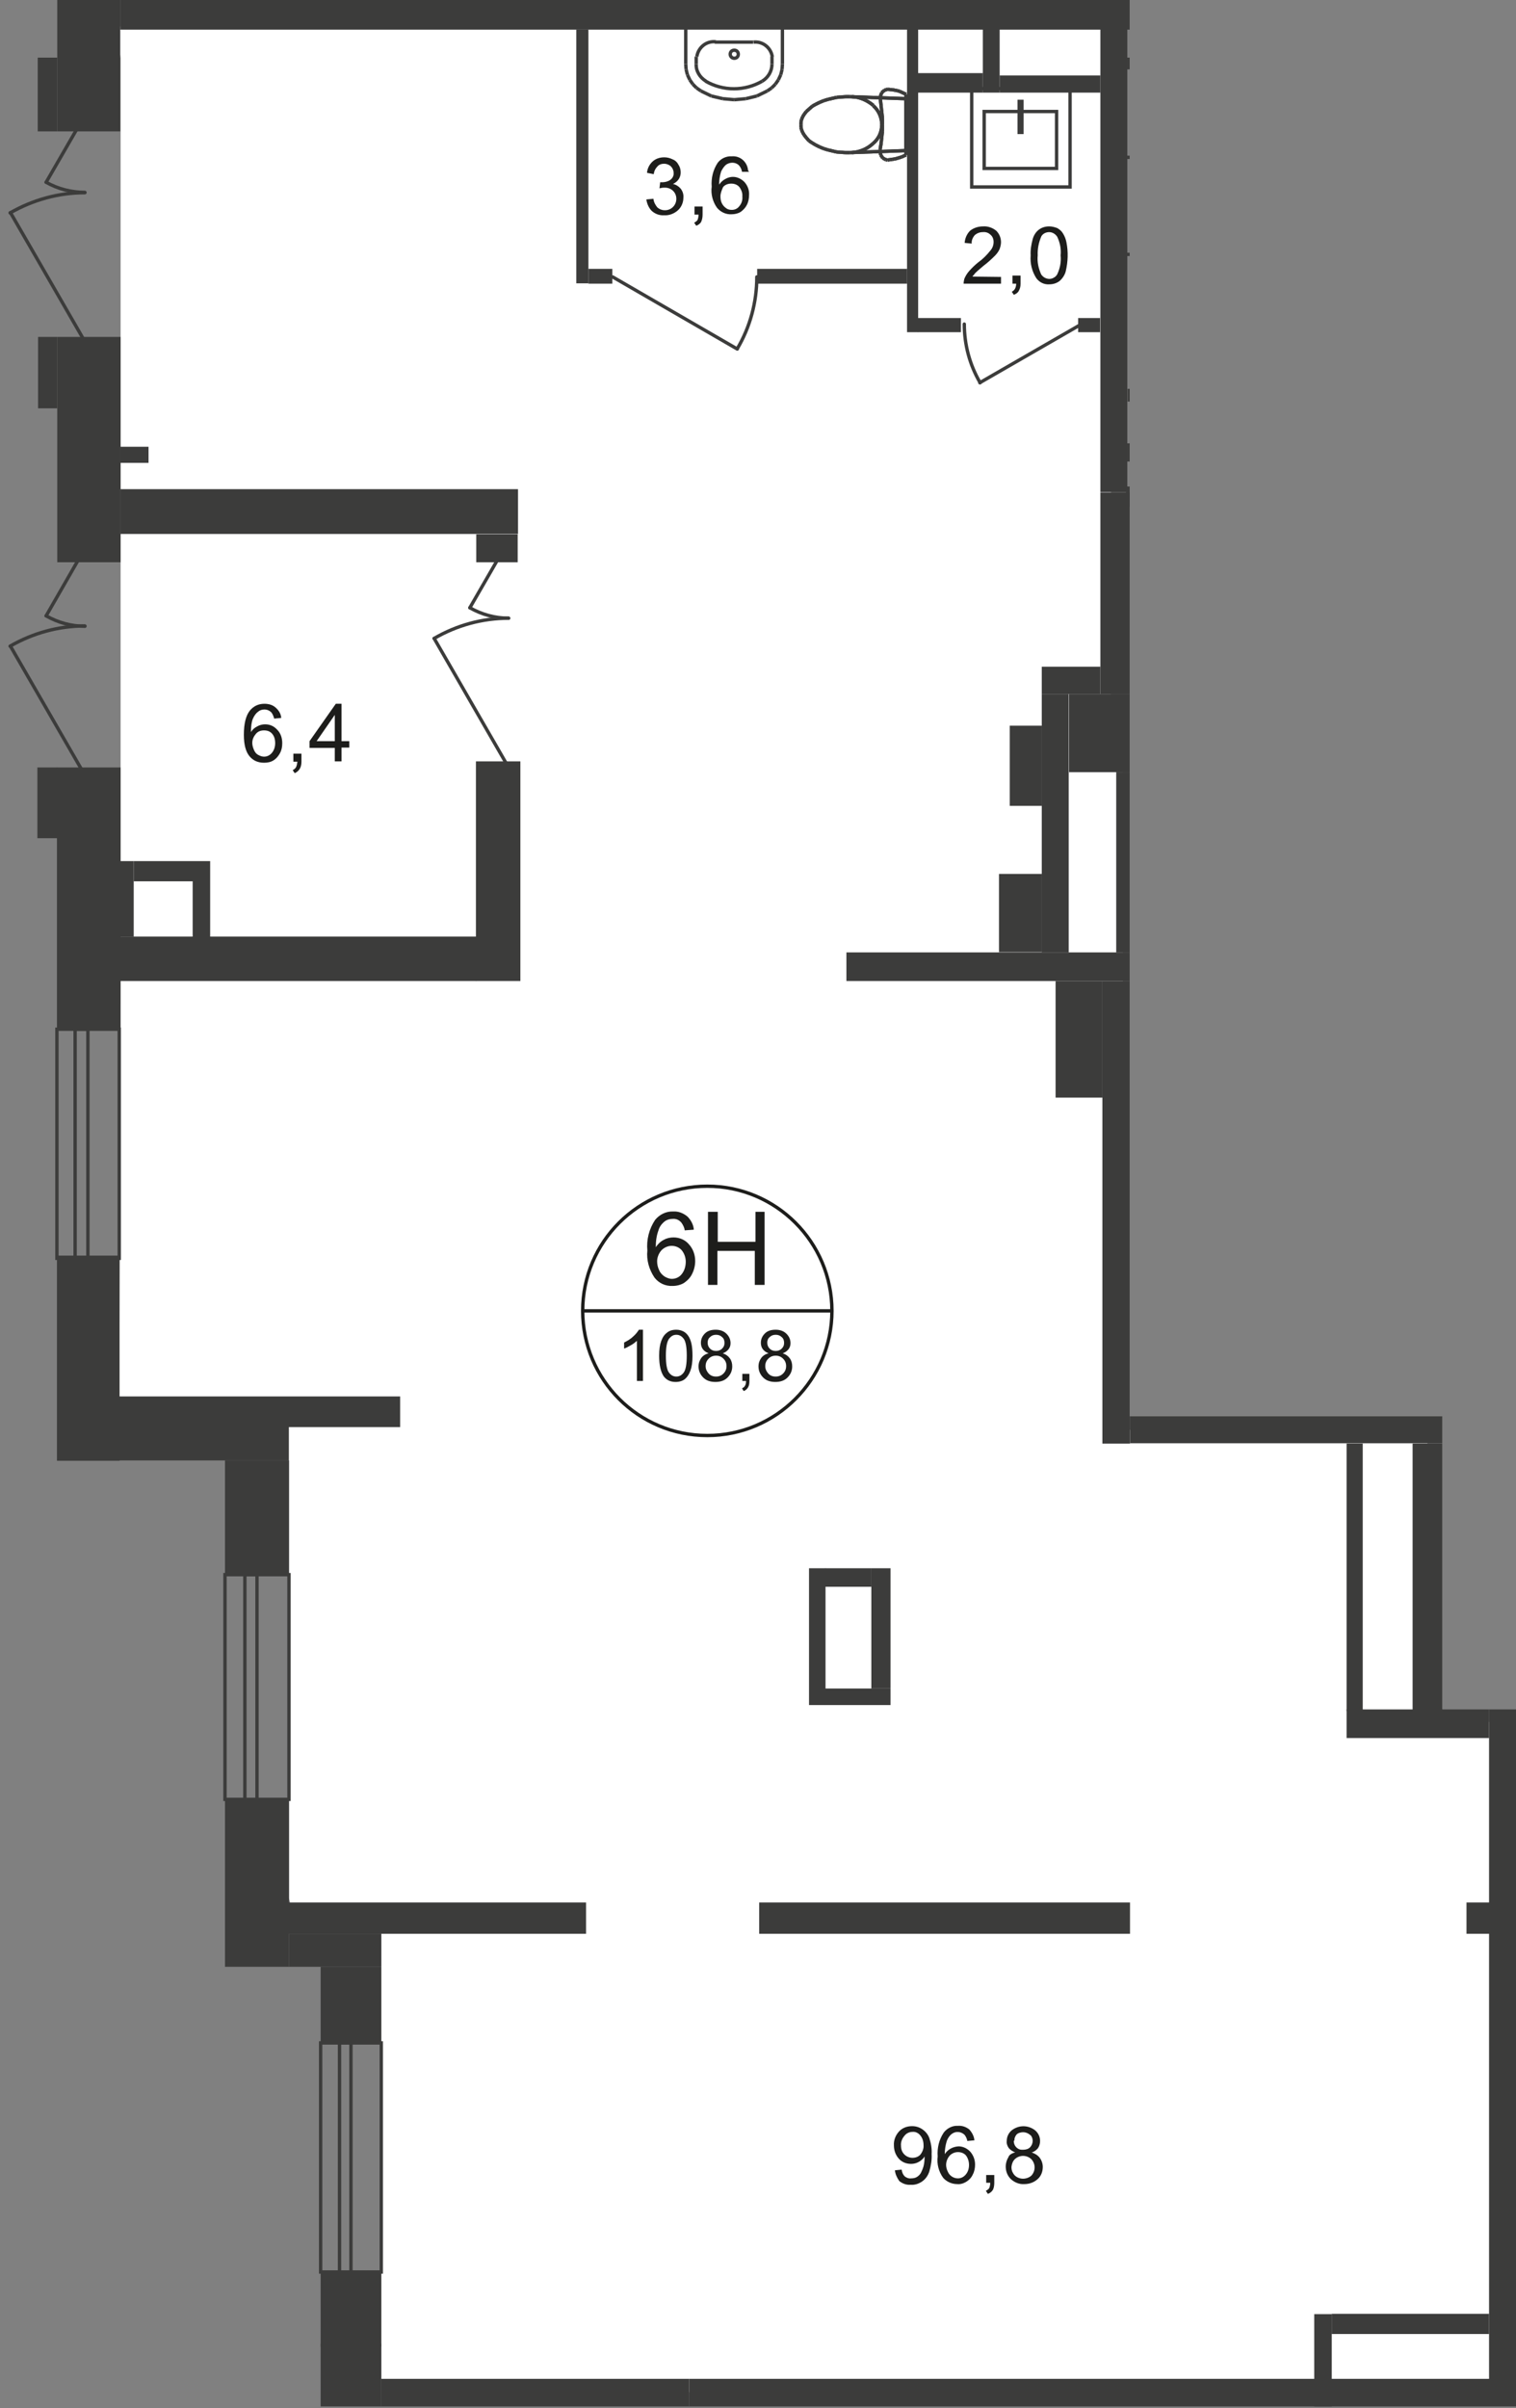 <?xml version="1.0" encoding="utf-8"?>
<!-- Generator: Adobe Illustrator 28.0.0, SVG Export Plug-In . SVG Version: 6.00 Build 0)  -->
<svg version="1.1" id="Слой_1" xmlns="http://www.w3.org/2000/svg" xmlns:xlink="http://www.w3.org/1999/xlink" x="0px" y="0px"
	 width="450.1px" height="714.8px" viewBox="0 0 450.1 714.8" style="enable-background:new 0 0 450.1 714.8;" xml:space="preserve"
	>
<rect x="0" y="0" width="450.1" height="714.8" fill="#808080" stroke="none"/>
<style type="text/css">
	.st0{clip-path:url(#SVGID_00000158736180841564785650000003473614622727439261_);}
	.st1{clip-path:url(#SVGID_00000134248133420424015430000003566655078778868107_);}
	.st2{fill:#FFFFFF;}
	.st3{clip-path:url(#SVGID_00000145778596314851953720000009608454486318642821_);}
	.st4{fill:none;stroke:#3C3C3B;stroke-linecap:round;stroke-linejoin:round;}
	.st5{fill:#3C3C3B;}
	.st6{fill:none;stroke:#3C3C3B;stroke-miterlimit:10;}
	.st7{clip-path:url(#SVGID_00000068678751983277945140000017468597820715396536_);}
	.st8{clip-path:url(#SVGID_00000109727217944339271510000000127138229341899964_);}
	.st9{fill:none;stroke:#1D1D1B;}
	.st10{fill:none;stroke:#1D1D1B;stroke-miterlimit:22.93;}
	.st11{fill:#1D1D1B;}
</style>
<g>
	<defs>
		<polygon id="SVGID_1_" points="35.7,0 335.4,0 335.4,420.4 428.2,420.4 428.2,507.4 450.1,507.4 450.1,714.8 0,714.8 0,0 		"/>
	</defs>
	<clipPath id="SVGID_00000102518302472335589490000002817303032556554370_">
		<use xlink:href="#SVGID_1_"  style="overflow:visible;"/>
	</clipPath>
	<g style="clip-path:url(#SVGID_00000102518302472335589490000002817303032556554370_);">
		<g>
			<defs>
				<polygon id="SVGID_00000179637643162924089900000017242983111443602859_" points="95.2,693.2 95.2,714.3 745.6,714.3 
					745.6,-365.7 -96.2,-365.7 -96.2,694 				"/>
			</defs>
			<clipPath id="SVGID_00000043454869231095495800000017094976222402459302_">
				<use xlink:href="#SVGID_00000179637643162924089900000017242983111443602859_"  style="overflow:visible;"/>
			</clipPath>
			<g style="clip-path:url(#SVGID_00000043454869231095495800000017094976222402459302_);">
				<g>
					<polygon class="st2" points="35.8,100 35.8,17.3 34.6,8 50.3,5.8 241.6,5.8 283.4,5.8 331.8,5.8 330.7,100.5 328.9,200 
						333.4,229.2 333.4,310.4 333.5,424.4 423.8,424.4 423.8,511.1 445.8,511.1 446.4,623.5 446.4,709.6 328.9,709.6 119,710.4 
						113.2,706.1 113.2,574 88,573.3 85.8,563.4 85.8,423 42.9,424.9 35.4,414.5 35.8,285.4 					"/>
					<g>
						<defs>
							
								<rect id="SVGID_00000029017732810323742740000013406088805219478696_" x="-147.7" y="-696.8" width="2201.8" height="2584.3"/>
						</defs>
						<clipPath id="SVGID_00000116926647780386673020000008907664837362664576_">
							<use xlink:href="#SVGID_00000029017732810323742740000013406088805219478696_"  style="overflow:visible;"/>
						</clipPath>
						<g style="clip-path:url(#SVGID_00000116926647780386673020000008907664837362664576_);">
							<g>
								<path class="st4" d="M25.2,57.2c-7.8,0-15.4,2.1-22.2,6"/>
								<path class="st4" d="M13.7,54.1c3.5,2,7.5,3,11.5,3"/>
								<line class="st4" x1="25.2" y1="101.4" x2="3.1" y2="63.1"/>
								<line class="st4" x1="25.2" y1="34.2" x2="13.7" y2="54.1"/>
								<path class="st4" d="M25.2,185.8c-7.8,0-15.4,2.1-22.2,6"/>
								<path class="st4" d="M13.7,182.8c3.5,2,7.5,3.1,11.5,3.1"/>
								<line class="st4" x1="25.2" y1="230.1" x2="3.1" y2="191.8"/>
								<line class="st4" x1="25.2" y1="162.8" x2="13.7" y2="182.8"/>
								<path class="st4" d="M151,183.5c-7.8,0-15.4,2.1-22.1,6"/>
								<path class="st4" d="M139.5,180.4c3.5,2,7.5,3.1,11.5,3.1"/>
								<line class="st4" x1="151" y1="227.8" x2="128.9" y2="189.5"/>
								<line class="st4" x1="151" y1="160.5" x2="139.5" y2="180.4"/>
								<path class="st4" d="M361,18.6c0-7.5,2-14.9,5.8-21.4"/>
								<line class="st4" x1="403.9" y1="18.6" x2="366.8" y2="-2.8"/>
								<path class="st4" d="M286.3,96.2c0,6.1,1.6,12.1,4.7,17.4"/>
								<line class="st4" x1="321.1" y1="96.2" x2="290.9" y2="113.6"/>
								<path class="st4" d="M224.7,82.2c0,7.5-2,14.9-5.8,21.3"/>
								<line class="st4" x1="181.9" y1="82.2" x2="218.9" y2="103.6"/>
							</g>
						</g>
					</g>
					<rect x="409.5" y="-6.5" class="st5" width="294.5" height="15.5"/>
					<rect x="409.5" y="8.9" class="st5" width="9.3" height="110.3"/>
					<rect x="418.9" y="53.1" class="st5" width="277.7" height="5.2"/>
					<rect x="435.4" y="564.7" class="st5" width="69.3" height="9.3"/>
					<rect x="225.4" y="564.7" class="st5" width="110.1" height="9.3"/>
					<rect x="85.5" y="564.7" class="st5" width="88.5" height="9.3"/>
					<rect x="35.4" y="414.5" class="st5" width="83.4" height="9.1"/>
					<rect x="251.3" y="282.7" class="st5" width="84.2" height="8.5"/>
					<rect x="313.4" y="291.2" class="st5" width="13.9" height="34.6"/>
					<rect x="327.3" y="291.2" class="st5" width="8.2" height="137.3"/>
					<rect x="171.1" y="8.8" class="st5" width="3.6" height="75.3"/>
					<rect x="174.7" y="79.8" class="st5" width="7.1" height="4.4"/>
					<rect x="224.8" y="79.8" class="st5" width="44.5" height="4.4"/>
					<rect x="269.3" y="8.4" class="st5" width="3.3" height="90.2"/>
					<rect x="272.5" y="94.4" class="st5" width="12.8" height="4.2"/>
					<rect x="320.1" y="94.4" class="st5" width="6.5" height="4.2"/>
					<rect x="272.5" y="21.7" class="st5" width="19.3" height="5.8"/>
					<rect x="291.8" y="8.4" class="st5" width="5" height="19.1"/>
					<rect x="296.8" y="22.4" class="st5" width="29.9" height="5.1"/>
					<rect x="11.2" y="17.1" class="st5" width="5.8" height="21.9"/>
					<rect x="17" y="-27.3" class="st5" width="18.7" height="66.3"/>
					<rect x="35.7" y="0" class="st5" width="299.7" height="8.8"/>
					<rect x="326.7" y="8.4" class="st5" width="8" height="137.7"/>
					<rect x="334.7" y="17.1" class="st5" width="26.3" height="3.5"/>
					<rect x="402.9" y="17.1" class="st5" width="14.7" height="3.5"/>
					<rect x="401.5" y="109.1" class="st5" width="8.8" height="92.4"/>
					<rect x="410.3" y="191.4" class="st5" width="78.6" height="10.1"/>
					<rect x="436.3" y="118.5" class="st5" width="9.8" height="72.9"/>
					<rect x="418.9" y="109.1" class="st5" width="225.4" height="10.1"/>
					<rect x="334.8" y="115.4" class="st5" width="66.8" height="3.8"/>
					<rect x="326.7" y="146.2" class="st5" width="8.8" height="59.8"/>
					<rect x="331.4" y="229.2" class="st5" width="4.1" height="53.5"/>
					<rect x="317.4" y="206" class="st5" width="18" height="23.2"/>
					<rect x="309.3" y="197.9" class="st5" width="17.4" height="8.1"/>
					<rect x="309.3" y="206" class="st5" width="8" height="76.7"/>
					<rect x="296.6" y="259.4" class="st5" width="12.7" height="23.2"/>
					<rect x="299.8" y="215.4" class="st5" width="9.5" height="23.8"/>
					<rect x="369.2" y="144.4" class="st5" width="32.3" height="6.1"/>
					<rect x="345.9" y="144.4" class="st5" width="23.6" height="13.3"/>
					<rect x="334.3" y="144.4" class="st5" width="11.5" height="6.1"/>
					<rect x="334.7" y="131.6" class="st5" width="24.2" height="5.4"/>
					<rect x="354.3" y="118.5" class="st5" width="4.7" height="13"/>
					<rect x="410.3" y="136.3" class="st5" width="26" height="14.2"/>
					<rect x="409.5" y="302.1" class="st5" width="52.9" height="10"/>
					<rect x="409.5" y="312.1" class="st5" width="10.2" height="81.6"/>
					<rect x="419.8" y="384.5" class="st5" width="122.9" height="9.2"/>
					<rect x="401.7" y="384.5" class="st5" width="8.2" height="35.9"/>
					<rect x="401.7" y="344.4" class="st5" width="1.7" height="40.5"/>
					<rect x="401.7" y="335.4" class="st5" width="8.2" height="9.5"/>
					<rect x="335.5" y="420.4" class="st5" width="142.2" height="8"/>
					<rect x="17" y="100" class="st5" width="18.8" height="66.9"/>
					<rect x="11.3" y="100" class="st5" width="5.7" height="21.2"/>
					<rect x="35.8" y="145.2" class="st5" width="118" height="13.3"/>
					<rect x="141.4" y="158.6" class="st5" width="12.3" height="8.3"/>
					<rect x="141.3" y="226" class="st5" width="13.2" height="65.2"/>
					<rect x="35.2" y="278" class="st5" width="106.2" height="13.2"/>
					<rect x="35.2" y="255.6" class="st5" width="4.5" height="22.4"/>
					<rect x="39.7" y="255.6" class="st5" width="22.7" height="6"/>
					<rect x="57.2" y="261.6" class="st5" width="5.2" height="17.3"/>
					<rect x="11.1" y="227.8" class="st5" width="5.9" height="21"/>
					<rect x="16.9" y="227.8" class="st5" width="18.9" height="77.7"/>
					<rect x="16.9" y="372.7" class="st5" width="18.6" height="60.9"/>
					<rect x="35.4" y="423" class="st5" width="50.3" height="10.5"/>
					<rect x="66.8" y="433.5" class="st5" width="19" height="34"/>
					<rect x="66.8" y="534.1" class="st5" width="19" height="49.7"/>
					<rect x="85.8" y="574" class="st5" width="27.4" height="9.8"/>
					<rect x="95.2" y="583.8" class="st5" width="18" height="22.7"/>
					<rect x="95.2" y="673.9" class="st5" width="18" height="22.7"/>
					<rect x="67.1" y="695.7" class="st5" width="18.7" height="61.1"/>
					<rect x="85.8" y="695.7" class="st5" width="27.4" height="23.7"/>
					<rect x="113.2" y="706.1" class="st5" width="91.4" height="13.3"/>
					<rect x="204.6" y="706.1" class="st5" width="456" height="8.8"/>
					<rect x="390.2" y="686.9" class="st5" width="5.2" height="47.2"/>
					<rect x="395.4" y="686.8" class="st5" width="46.7" height="6"/>
					<rect x="442.1" y="507.4" class="st5" width="8" height="199"/>
					<rect x="442.1" y="428.5" class="st5" width="7.4" height="33.4"/>
					<rect x="428.2" y="458.1" class="st5" width="13.9" height="3.8"/>
					<rect x="419.4" y="428.5" class="st5" width="8.9" height="79.4"/>
					<rect x="399.8" y="507.4" class="st5" width="42.3" height="8.5"/>
					<rect x="399.8" y="428.5" class="st5" width="4.8" height="79.4"/>
					<rect x="240.2" y="465.5" class="st5" width="4.9" height="40.6"/>
					<rect x="245" y="501.2" class="st5" width="19.4" height="4.9"/>
					<rect x="258.7" y="465.5" class="st5" width="5.7" height="35.7"/>
					<rect x="245" y="465.5" class="st5" width="13.7" height="5.5"/>
					<rect x="326.7" y="-13.5" class="st5" width="5.4" height="13.5"/>
					<rect x="35.7" y="132.6" class="st5" width="8.4" height="4.8"/>
					<rect x="16.9" y="305.5" class="st6" width="18.5" height="68"/>
					<rect x="22.3" y="305.5" class="st6" width="3.8" height="68"/>
					<rect x="66.8" y="467.4" class="st6" width="19" height="66.7"/>
					<rect x="72.7" y="467.4" class="st6" width="3.6" height="67.2"/>
					<rect x="95.2" y="606.4" class="st6" width="18" height="68"/>
					<rect x="100.8" y="606.4" class="st6" width="3.4" height="68.4"/>
					<rect x="428.2" y="322.1" class="st6" width="93.3" height="51.6"/>
					<line class="st6" x1="428.2" y1="322.1" x2="521.5" y2="373.7"/>
					<line class="st6" x1="428.2" y1="373.7" x2="521.5" y2="322.1"/>
					<line class="st6" x1="269" y1="29.3" x2="269" y2="44.7"/>
					<line class="st6" x1="269" y1="44.7" x2="252.3" y2="45.3"/>
					<line class="st6" x1="252.3" y1="45.3" x2="251" y2="45.3"/>
					<line class="st6" x1="251" y1="45.3" x2="249.6" y2="45.2"/>
					<line class="st6" x1="249.6" y1="45.2" x2="248.3" y2="45.1"/>
					<line class="st6" x1="248.3" y1="45.1" x2="247.1" y2="44.8"/>
					<line class="st6" x1="247.1" y1="44.8" x2="245.8" y2="44.5"/>
					<line class="st6" x1="245.8" y1="44.5" x2="244.5" y2="44.1"/>
					<line class="st6" x1="244.5" y1="44.1" x2="243.3" y2="43.6"/>
					<line class="st6" x1="243.3" y1="43.6" x2="242.1" y2="43"/>
					<line class="st6" x1="242.1" y1="43" x2="241.1" y2="42.4"/>
					<line class="st6" x1="241.1" y1="42.4" x2="240.2" y2="41.8"/>
					<line class="st6" x1="240.2" y1="41.8" x2="239.4" y2="40.9"/>
					<line class="st6" x1="239.4" y1="40.9" x2="238.7" y2="40"/>
					<line class="st6" x1="238.7" y1="40" x2="238.3" y2="39.3"/>
					<line class="st6" x1="238.3" y1="39.3" x2="238" y2="38.6"/>
					<line class="st6" x1="238" y1="38.6" x2="237.8" y2="37.8"/>
					<line class="st6" x1="237.8" y1="37.8" x2="237.8" y2="37"/>
					<line class="st6" x1="237.8" y1="37" x2="237.8" y2="36.2"/>
					<line class="st6" x1="237.8" y1="36.2" x2="238" y2="35.4"/>
					<line class="st6" x1="238" y1="35.4" x2="238.3" y2="34.7"/>
					<line class="st6" x1="238.3" y1="34.7" x2="238.7" y2="34"/>
					<line class="st6" x1="238.7" y1="34" x2="239.4" y2="33.1"/>
					<line class="st6" x1="239.4" y1="33.1" x2="240.3" y2="32.3"/>
					<line class="st6" x1="240.3" y1="32.3" x2="241.2" y2="31.5"/>
					<line class="st6" x1="241.2" y1="31.5" x2="242.1" y2="31"/>
					<line class="st6" x1="242.1" y1="31" x2="243.3" y2="30.4"/>
					<line class="st6" x1="243.3" y1="30.4" x2="244.5" y2="29.9"/>
					<line class="st6" x1="244.5" y1="29.9" x2="245.8" y2="29.5"/>
					<line class="st6" x1="245.8" y1="29.5" x2="247.1" y2="29.2"/>
					<line class="st6" x1="247.1" y1="29.2" x2="248.4" y2="28.9"/>
					<line class="st6" x1="248.4" y1="28.9" x2="249.7" y2="28.8"/>
					<line class="st6" x1="249.7" y1="28.8" x2="251" y2="28.7"/>
					<line class="st6" x1="251" y1="28.7" x2="252.3" y2="28.7"/>
					<line class="st6" x1="252.3" y1="28.7" x2="269" y2="29.3"/>
					<g>
						<defs>
							
								<rect id="SVGID_00000098210120080565566680000003484669829351738245_" x="-147.7" y="-696.8" width="2201.8" height="2584.3"/>
						</defs>
						<clipPath id="SVGID_00000046299868959853543790000001905388516695739048_">
							<use xlink:href="#SVGID_00000098210120080565566680000003484669829351738245_"  style="overflow:visible;"/>
						</clipPath>
						<g style="clip-path:url(#SVGID_00000046299868959853543790000001905388516695739048_);">
							<g>
								<path class="st6" d="M261.8,37c0,2.2-0.9,4.2-2.6,5.6"/>
								<path class="st6" d="M259.2,42.6c-1.7,1.6-3.9,2.5-6.2,2.7"/>
								<path class="st6" d="M253,28.7c2.3,0.1,4.5,1.1,6.3,2.6"/>
								<path class="st6" d="M259.3,31.4c1.6,1.4,2.5,3.5,2.5,5.6"/>
								<line class="st6" x1="269" y1="46" x2="268.3" y2="46.3"/>
								<line class="st6" x1="268.3" y1="46.3" x2="267.7" y2="46.6"/>
								<line class="st6" x1="267.7" y1="46.6" x2="267" y2="46.8"/>
								<line class="st6" x1="267" y1="46.8" x2="266.4" y2="47"/>
								<line class="st6" x1="266.4" y1="47" x2="265.6" y2="47.2"/>
								<line class="st6" x1="265.6" y1="47.2" x2="264.9" y2="47.3"/>
								<line class="st6" x1="264.9" y1="47.3" x2="264.2" y2="47.4"/>
								<line class="st6" x1="264.2" y1="47.4" x2="263.5" y2="47.5"/>
								<line class="st6" x1="263.5" y1="47.5" x2="263" y2="47.4"/>
								<line class="st6" x1="263" y1="47.4" x2="262.6" y2="47.2"/>
								<line class="st6" x1="262.6" y1="47.2" x2="262.1" y2="46.9"/>
								<line class="st6" x1="262.1" y1="46.9" x2="261.8" y2="46.5"/>
								<line class="st6" x1="261.8" y1="46.5" x2="261.5" y2="46"/>
								<line class="st6" x1="261.5" y1="46" x2="261.4" y2="45.5"/>
								<line class="st6" x1="261.4" y1="45.5" x2="261.3" y2="45"/>
								<line class="st6" x1="261.3" y1="45" x2="261.3" y2="44.4"/>
								<line class="st6" x1="261.3" y1="44.4" x2="261.6" y2="42.6"/>
								<line class="st6" x1="261.6" y1="42.6" x2="261.8" y2="40.7"/>
								<line class="st6" x1="261.8" y1="40.7" x2="262" y2="38.9"/>
								<line class="st6" x1="262" y1="38.9" x2="262" y2="37"/>
								<line class="st6" x1="262" y1="37" x2="262" y2="35.1"/>
								<line class="st6" x1="262" y1="35.1" x2="261.8" y2="33.3"/>
								<line class="st6" x1="261.8" y1="33.3" x2="261.6" y2="31.4"/>
								<line class="st6" x1="261.6" y1="31.4" x2="261.4" y2="29.6"/>
								<line class="st6" x1="261.4" y1="29.6" x2="261.3" y2="29"/>
								<line class="st6" x1="261.3" y1="29" x2="261.4" y2="28.5"/>
								<line class="st6" x1="261.4" y1="28.5" x2="261.6" y2="28"/>
								<line class="st6" x1="261.6" y1="28" x2="261.8" y2="27.5"/>
								<line class="st6" x1="261.8" y1="27.5" x2="262.2" y2="27.1"/>
								<line class="st6" x1="262.2" y1="27.1" x2="262.6" y2="26.8"/>
								<line class="st6" x1="262.6" y1="26.8" x2="263.1" y2="26.6"/>
								<line class="st6" x1="263.1" y1="26.6" x2="263.6" y2="26.5"/>
								<line class="st6" x1="263.6" y1="26.5" x2="264.3" y2="26.6"/>
								<line class="st6" x1="264.3" y1="26.6" x2="265" y2="26.6"/>
								<line class="st6" x1="265" y1="26.6" x2="265.7" y2="26.8"/>
								<line class="st6" x1="265.7" y1="26.8" x2="266.4" y2="26.9"/>
								<line class="st6" x1="266.4" y1="26.9" x2="267.1" y2="27.1"/>
								<line class="st6" x1="267.1" y1="27.1" x2="267.7" y2="27.4"/>
								<line class="st6" x1="267.7" y1="27.4" x2="268.4" y2="27.7"/>
								<line class="st6" x1="268.4" y1="27.7" x2="269" y2="28"/>
								<line class="st6" x1="269" y1="28" x2="269" y2="46"/>
								<line class="st6" x1="269" y1="29.3" x2="269" y2="44.7"/>
								<line class="st6" x1="269" y1="44.7" x2="252.3" y2="45.3"/>
								<line class="st6" x1="252.3" y1="45.3" x2="251" y2="45.3"/>
								<line class="st6" x1="251" y1="45.3" x2="249.6" y2="45.2"/>
								<line class="st6" x1="249.6" y1="45.2" x2="248.3" y2="45.1"/>
								<line class="st6" x1="248.3" y1="45.1" x2="247.1" y2="44.8"/>
								<line class="st6" x1="247.1" y1="44.8" x2="245.8" y2="44.5"/>
								<line class="st6" x1="245.8" y1="44.5" x2="244.5" y2="44.1"/>
								<line class="st6" x1="244.5" y1="44.1" x2="243.3" y2="43.6"/>
								<line class="st6" x1="243.3" y1="43.6" x2="242.1" y2="43"/>
								<line class="st6" x1="242.1" y1="43" x2="241.1" y2="42.4"/>
								<line class="st6" x1="241.1" y1="42.4" x2="240.2" y2="41.8"/>
								<line class="st6" x1="240.2" y1="41.8" x2="239.4" y2="40.9"/>
								<line class="st6" x1="239.4" y1="40.9" x2="238.7" y2="40"/>
								<line class="st6" x1="238.7" y1="40" x2="238.3" y2="39.3"/>
								<line class="st6" x1="238.3" y1="39.3" x2="238" y2="38.6"/>
								<line class="st6" x1="238" y1="38.6" x2="237.8" y2="37.8"/>
								<line class="st6" x1="237.8" y1="37.8" x2="237.8" y2="37"/>
								<line class="st6" x1="237.8" y1="37" x2="237.8" y2="36.2"/>
								<line class="st6" x1="237.8" y1="36.2" x2="238" y2="35.4"/>
								<line class="st6" x1="238" y1="35.4" x2="238.3" y2="34.7"/>
								<line class="st6" x1="238.3" y1="34.7" x2="238.7" y2="34"/>
								<line class="st6" x1="238.7" y1="34" x2="239.4" y2="33.1"/>
								<line class="st6" x1="239.4" y1="33.1" x2="240.3" y2="32.3"/>
								<line class="st6" x1="240.3" y1="32.3" x2="241.2" y2="31.5"/>
								<line class="st6" x1="241.2" y1="31.5" x2="242.1" y2="31"/>
								<line class="st6" x1="242.1" y1="31" x2="243.3" y2="30.4"/>
								<line class="st6" x1="243.3" y1="30.4" x2="244.5" y2="29.9"/>
								<line class="st6" x1="244.5" y1="29.9" x2="245.8" y2="29.5"/>
								<line class="st6" x1="245.8" y1="29.5" x2="247.1" y2="29.2"/>
								<line class="st6" x1="247.1" y1="29.2" x2="248.4" y2="28.9"/>
								<line class="st6" x1="248.4" y1="28.9" x2="249.7" y2="28.8"/>
								<line class="st6" x1="249.7" y1="28.8" x2="251" y2="28.7"/>
								<line class="st6" x1="251" y1="28.7" x2="252.3" y2="28.7"/>
								<line class="st6" x1="252.3" y1="28.7" x2="269" y2="29.3"/>
								<path class="st6" d="M261.8,37c0,2.2-0.9,4.2-2.6,5.6"/>
								<path class="st6" d="M259.2,42.6c-1.7,1.6-3.9,2.5-6.2,2.7"/>
								<path class="st6" d="M253,28.7c2.3,0.1,4.5,1.1,6.3,2.6"/>
								<path class="st6" d="M259.3,31.4c1.6,1.4,2.5,3.5,2.5,5.6"/>
								<line class="st6" x1="269" y1="46" x2="268.3" y2="46.3"/>
								<line class="st6" x1="268.3" y1="46.3" x2="267.7" y2="46.6"/>
								<line class="st6" x1="267.7" y1="46.6" x2="267" y2="46.8"/>
								<line class="st6" x1="267" y1="46.8" x2="266.4" y2="47"/>
								<line class="st6" x1="266.4" y1="47" x2="265.6" y2="47.2"/>
								<line class="st6" x1="265.6" y1="47.2" x2="264.9" y2="47.3"/>
								<line class="st6" x1="264.9" y1="47.3" x2="264.2" y2="47.4"/>
								<line class="st6" x1="264.2" y1="47.4" x2="263.5" y2="47.5"/>
								<line class="st6" x1="263.5" y1="47.5" x2="263" y2="47.4"/>
								<line class="st6" x1="263" y1="47.4" x2="262.6" y2="47.2"/>
								<line class="st6" x1="262.6" y1="47.2" x2="262.1" y2="46.9"/>
								<line class="st6" x1="262.1" y1="46.9" x2="261.8" y2="46.5"/>
								<line class="st6" x1="261.8" y1="46.5" x2="261.5" y2="46"/>
								<line class="st6" x1="261.5" y1="46" x2="261.4" y2="45.5"/>
								<line class="st6" x1="261.4" y1="45.5" x2="261.3" y2="45"/>
								<line class="st6" x1="261.3" y1="45" x2="261.3" y2="44.4"/>
								<line class="st6" x1="261.3" y1="44.4" x2="261.6" y2="42.6"/>
								<line class="st6" x1="261.6" y1="42.6" x2="261.8" y2="40.7"/>
								<line class="st6" x1="261.8" y1="40.7" x2="262" y2="38.9"/>
								<line class="st6" x1="262" y1="38.9" x2="262" y2="37"/>
								<line class="st6" x1="262" y1="37" x2="262" y2="35.1"/>
								<line class="st6" x1="262" y1="35.1" x2="261.8" y2="33.3"/>
								<line class="st6" x1="261.8" y1="33.3" x2="261.6" y2="31.4"/>
								<line class="st6" x1="261.6" y1="31.4" x2="261.4" y2="29.6"/>
								<line class="st6" x1="261.4" y1="29.6" x2="261.3" y2="29"/>
								<line class="st6" x1="261.3" y1="29" x2="261.4" y2="28.5"/>
								<line class="st6" x1="261.4" y1="28.5" x2="261.6" y2="28"/>
								<line class="st6" x1="261.6" y1="28" x2="261.8" y2="27.5"/>
								<line class="st6" x1="261.8" y1="27.5" x2="262.2" y2="27.1"/>
								<line class="st6" x1="262.2" y1="27.1" x2="262.6" y2="26.8"/>
								<line class="st6" x1="262.6" y1="26.8" x2="263.1" y2="26.6"/>
								<line class="st6" x1="263.1" y1="26.6" x2="263.6" y2="26.5"/>
								<line class="st6" x1="263.6" y1="26.5" x2="264.3" y2="26.6"/>
								<line class="st6" x1="264.3" y1="26.6" x2="265" y2="26.6"/>
								<line class="st6" x1="265" y1="26.6" x2="265.7" y2="26.8"/>
								<line class="st6" x1="265.7" y1="26.8" x2="266.4" y2="26.9"/>
								<line class="st6" x1="266.4" y1="26.9" x2="267.1" y2="27.1"/>
								<line class="st6" x1="267.1" y1="27.1" x2="267.7" y2="27.4"/>
								<line class="st6" x1="267.7" y1="27.4" x2="268.4" y2="27.7"/>
								<line class="st6" x1="268.4" y1="27.7" x2="269" y2="28"/>
								<line class="st6" x1="269" y1="28" x2="269" y2="46"/>
								<line class="st6" x1="376.3" y1="115.4" x2="360.9" y2="115.4"/>
								<line class="st6" x1="360.9" y1="115.4" x2="360.3" y2="98.7"/>
								<line class="st6" x1="360.3" y1="98.7" x2="360.3" y2="97.3"/>
								<line class="st6" x1="360.3" y1="97.3" x2="360.4" y2="96"/>
								<line class="st6" x1="360.4" y1="96" x2="360.5" y2="94.7"/>
								<line class="st6" x1="360.5" y1="94.7" x2="360.8" y2="93.4"/>
								<line class="st6" x1="360.8" y1="93.4" x2="361.1" y2="92.2"/>
								<line class="st6" x1="361.1" y1="92.2" x2="361.5" y2="90.9"/>
								<line class="st6" x1="361.5" y1="90.9" x2="362" y2="89.7"/>
								<line class="st6" x1="362" y1="89.7" x2="362.6" y2="88.5"/>
								<line class="st6" x1="362.6" y1="88.5" x2="363.1" y2="87.5"/>
								<line class="st6" x1="363.1" y1="87.5" x2="363.9" y2="86.6"/>
								<line class="st6" x1="363.9" y1="86.6" x2="364.7" y2="85.8"/>
								<line class="st6" x1="364.7" y1="85.8" x2="365.6" y2="85.1"/>
								<line class="st6" x1="365.6" y1="85.1" x2="366.3" y2="84.7"/>
								<line class="st6" x1="366.3" y1="84.7" x2="367" y2="84.4"/>
								<line class="st6" x1="367" y1="84.4" x2="367.8" y2="84.2"/>
								<line class="st6" x1="367.8" y1="84.2" x2="368.6" y2="84.1"/>
								<line class="st6" x1="368.6" y1="84.1" x2="369.4" y2="84.2"/>
								<line class="st6" x1="369.4" y1="84.2" x2="370.2" y2="84.4"/>
								<line class="st6" x1="370.2" y1="84.4" x2="370.9" y2="84.7"/>
								<line class="st6" x1="370.9" y1="84.7" x2="371.6" y2="85.1"/>
								<line class="st6" x1="371.6" y1="85.1" x2="372.5" y2="85.8"/>
								<line class="st6" x1="372.5" y1="85.8" x2="373.3" y2="86.6"/>
								<line class="st6" x1="373.3" y1="86.6" x2="374" y2="87.5"/>
								<line class="st6" x1="374" y1="87.5" x2="374.6" y2="88.5"/>
								<line class="st6" x1="374.6" y1="88.5" x2="375.2" y2="89.7"/>
								<line class="st6" x1="375.2" y1="89.7" x2="375.7" y2="90.9"/>
								<line class="st6" x1="375.7" y1="90.9" x2="376.1" y2="92.2"/>
								<line class="st6" x1="376.1" y1="92.2" x2="376.4" y2="93.4"/>
								<line class="st6" x1="376.4" y1="93.4" x2="376.6" y2="94.8"/>
								<line class="st6" x1="376.6" y1="94.8" x2="376.8" y2="96"/>
								<line class="st6" x1="376.8" y1="96" x2="376.9" y2="97.4"/>
								<line class="st6" x1="376.9" y1="97.4" x2="376.9" y2="98.7"/>
								<line class="st6" x1="376.9" y1="98.7" x2="376.3" y2="115.4"/>
								<path class="st6" d="M368.5,108.2c-2.2,0-4.2-0.9-5.6-2.5"/>
								<path class="st6" d="M363,105.7c-1.6-1.7-2.5-3.9-2.6-6.3"/>
								<path class="st6" d="M376.9,99.4c-0.1,2.3-1,4.5-2.6,6.2"/>
								<path class="st6" d="M374.2,105.7c-1.4,1.6-3.5,2.5-5.6,2.5"/>
								<line class="st6" x1="359.6" y1="115.4" x2="359.3" y2="114.7"/>
								<line class="st6" x1="359.3" y1="114.7" x2="359" y2="114.1"/>
								<line class="st6" x1="359" y1="114.1" x2="358.7" y2="113.4"/>
								<line class="st6" x1="358.7" y1="113.4" x2="358.5" y2="112.7"/>
								<line class="st6" x1="358.5" y1="112.7" x2="358.4" y2="112"/>
								<line class="st6" x1="358.4" y1="112" x2="358.3" y2="111.3"/>
								<line class="st6" x1="358.3" y1="111.3" x2="358.2" y2="110.6"/>
								<line class="st6" x1="358.2" y1="110.6" x2="358.2" y2="109.9"/>
								<line class="st6" x1="358.2" y1="109.9" x2="358.2" y2="109.4"/>
								<line class="st6" x1="358.2" y1="109.4" x2="358.4" y2="108.9"/>
								<line class="st6" x1="358.4" y1="108.9" x2="358.7" y2="108.5"/>
								<line class="st6" x1="358.7" y1="108.5" x2="359.1" y2="108.2"/>
								<line class="st6" x1="359.1" y1="108.2" x2="359.5" y2="107.9"/>
								<line class="st6" x1="359.5" y1="107.9" x2="360.1" y2="107.7"/>
								<line class="st6" x1="360.1" y1="107.7" x2="360.6" y2="107.7"/>
								<line class="st6" x1="360.6" y1="107.7" x2="361.2" y2="107.7"/>
								<line class="st6" x1="361.2" y1="107.7" x2="363" y2="108"/>
								<line class="st6" x1="363" y1="108" x2="364.9" y2="108.2"/>
								<line class="st6" x1="364.9" y1="108.2" x2="366.7" y2="108.4"/>
								<line class="st6" x1="366.7" y1="108.4" x2="368.6" y2="108.4"/>
								<line class="st6" x1="368.6" y1="108.4" x2="370.5" y2="108.4"/>
								<line class="st6" x1="370.5" y1="108.4" x2="372.3" y2="108.2"/>
								<line class="st6" x1="372.3" y1="108.2" x2="374.2" y2="108"/>
								<line class="st6" x1="374.2" y1="108" x2="376" y2="107.7"/>
								<line class="st6" x1="376" y1="107.7" x2="376.6" y2="107.7"/>
								<line class="st6" x1="376.6" y1="107.7" x2="377.1" y2="107.8"/>
								<line class="st6" x1="377.1" y1="107.8" x2="377.6" y2="107.9"/>
								<line class="st6" x1="377.6" y1="107.9" x2="378.1" y2="108.2"/>
								<line class="st6" x1="378.1" y1="108.2" x2="378.5" y2="108.6"/>
								<line class="st6" x1="378.5" y1="108.6" x2="378.8" y2="109"/>
								<line class="st6" x1="378.8" y1="109" x2="379" y2="109.4"/>
								<line class="st6" x1="379" y1="109.4" x2="379" y2="109.9"/>
								<line class="st6" x1="379" y1="109.9" x2="379" y2="110.7"/>
								<line class="st6" x1="379" y1="110.7" x2="379" y2="111.3"/>
								<line class="st6" x1="379" y1="111.3" x2="378.8" y2="112"/>
								<line class="st6" x1="378.8" y1="112" x2="378.7" y2="112.8"/>
								<line class="st6" x1="378.7" y1="112.8" x2="378.5" y2="113.4"/>
								<line class="st6" x1="378.5" y1="113.4" x2="378.2" y2="114.1"/>
								<line class="st6" x1="378.2" y1="114.1" x2="377.9" y2="114.8"/>
								<line class="st6" x1="377.9" y1="114.8" x2="377.5" y2="115.4"/>
								<line class="st6" x1="377.5" y1="115.4" x2="359.6" y2="115.4"/>
								<line class="st6" x1="376.3" y1="115.4" x2="360.9" y2="115.4"/>
								<line class="st6" x1="360.9" y1="115.4" x2="360.3" y2="98.7"/>
								<line class="st6" x1="360.3" y1="98.7" x2="360.3" y2="97.3"/>
								<line class="st6" x1="360.3" y1="97.3" x2="360.4" y2="96"/>
								<line class="st6" x1="360.4" y1="96" x2="360.5" y2="94.7"/>
								<line class="st6" x1="360.5" y1="94.7" x2="360.8" y2="93.4"/>
								<line class="st6" x1="360.8" y1="93.4" x2="361.1" y2="92.2"/>
								<line class="st6" x1="361.1" y1="92.2" x2="361.5" y2="90.9"/>
								<line class="st6" x1="361.5" y1="90.9" x2="362" y2="89.7"/>
								<line class="st6" x1="362" y1="89.7" x2="362.6" y2="88.5"/>
								<line class="st6" x1="362.6" y1="88.5" x2="363.1" y2="87.5"/>
								<line class="st6" x1="363.1" y1="87.5" x2="363.9" y2="86.6"/>
								<line class="st6" x1="363.9" y1="86.6" x2="364.7" y2="85.8"/>
								<line class="st6" x1="364.7" y1="85.8" x2="365.6" y2="85.1"/>
								<line class="st6" x1="365.6" y1="85.1" x2="366.3" y2="84.7"/>
								<line class="st6" x1="366.3" y1="84.7" x2="367" y2="84.4"/>
								<line class="st6" x1="367" y1="84.4" x2="367.8" y2="84.2"/>
								<line class="st6" x1="367.8" y1="84.2" x2="368.6" y2="84.1"/>
								<line class="st6" x1="368.6" y1="84.1" x2="369.4" y2="84.2"/>
								<line class="st6" x1="369.4" y1="84.2" x2="370.2" y2="84.4"/>
								<line class="st6" x1="370.2" y1="84.4" x2="370.9" y2="84.7"/>
								<line class="st6" x1="370.9" y1="84.7" x2="371.6" y2="85.1"/>
								<line class="st6" x1="371.6" y1="85.1" x2="372.5" y2="85.8"/>
								<line class="st6" x1="372.5" y1="85.8" x2="373.3" y2="86.6"/>
								<line class="st6" x1="373.3" y1="86.6" x2="374" y2="87.5"/>
								<line class="st6" x1="374" y1="87.5" x2="374.6" y2="88.5"/>
								<line class="st6" x1="374.6" y1="88.5" x2="375.2" y2="89.7"/>
								<line class="st6" x1="375.2" y1="89.7" x2="375.7" y2="90.9"/>
								<line class="st6" x1="375.7" y1="90.9" x2="376.1" y2="92.2"/>
								<line class="st6" x1="376.1" y1="92.2" x2="376.4" y2="93.4"/>
								<line class="st6" x1="376.4" y1="93.4" x2="376.6" y2="94.8"/>
								<line class="st6" x1="376.6" y1="94.8" x2="376.8" y2="96"/>
								<line class="st6" x1="376.8" y1="96" x2="376.9" y2="97.4"/>
								<line class="st6" x1="376.9" y1="97.4" x2="376.9" y2="98.7"/>
								<line class="st6" x1="376.9" y1="98.7" x2="376.3" y2="115.4"/>
								<path class="st6" d="M368.5,108.2c-2.2,0-4.2-0.9-5.6-2.5"/>
								<path class="st6" d="M363,105.7c-1.6-1.7-2.5-3.9-2.6-6.3"/>
								<path class="st6" d="M376.9,99.4c-0.1,2.3-1,4.5-2.6,6.2"/>
								<path class="st6" d="M374.2,105.7c-1.4,1.6-3.5,2.5-5.6,2.5"/>
								<line class="st6" x1="359.6" y1="115.4" x2="359.3" y2="114.7"/>
								<line class="st6" x1="359.3" y1="114.7" x2="359" y2="114.1"/>
								<line class="st6" x1="359" y1="114.1" x2="358.7" y2="113.4"/>
								<line class="st6" x1="358.7" y1="113.4" x2="358.5" y2="112.7"/>
								<line class="st6" x1="358.5" y1="112.7" x2="358.4" y2="112"/>
								<line class="st6" x1="358.4" y1="112" x2="358.3" y2="111.3"/>
								<line class="st6" x1="358.3" y1="111.3" x2="358.2" y2="110.6"/>
								<line class="st6" x1="358.2" y1="110.6" x2="358.2" y2="109.9"/>
								<line class="st6" x1="358.2" y1="109.9" x2="358.2" y2="109.4"/>
								<line class="st6" x1="358.2" y1="109.4" x2="358.4" y2="108.9"/>
								<line class="st6" x1="358.4" y1="108.9" x2="358.7" y2="108.5"/>
								<line class="st6" x1="358.7" y1="108.5" x2="359.1" y2="108.2"/>
								<line class="st6" x1="359.1" y1="108.2" x2="359.5" y2="107.9"/>
								<line class="st6" x1="359.5" y1="107.9" x2="360.1" y2="107.7"/>
								<line class="st6" x1="360.1" y1="107.7" x2="360.6" y2="107.7"/>
								<line class="st6" x1="360.6" y1="107.7" x2="361.2" y2="107.7"/>
								<line class="st6" x1="361.2" y1="107.7" x2="363" y2="108"/>
								<line class="st6" x1="363" y1="108" x2="364.9" y2="108.2"/>
								<line class="st6" x1="364.9" y1="108.2" x2="366.7" y2="108.4"/>
								<line class="st6" x1="366.7" y1="108.4" x2="368.6" y2="108.4"/>
								<line class="st6" x1="368.6" y1="108.4" x2="370.5" y2="108.4"/>
								<line class="st6" x1="370.5" y1="108.4" x2="372.3" y2="108.2"/>
								<line class="st6" x1="372.3" y1="108.2" x2="374.2" y2="108"/>
								<line class="st6" x1="374.2" y1="108" x2="376" y2="107.7"/>
								<line class="st6" x1="376" y1="107.7" x2="376.6" y2="107.7"/>
								<line class="st6" x1="376.6" y1="107.7" x2="377.1" y2="107.8"/>
								<line class="st6" x1="377.1" y1="107.8" x2="377.6" y2="107.9"/>
								<line class="st6" x1="377.6" y1="107.9" x2="378.1" y2="108.2"/>
								<line class="st6" x1="378.1" y1="108.2" x2="378.5" y2="108.6"/>
								<line class="st6" x1="378.5" y1="108.6" x2="378.8" y2="109"/>
								<line class="st6" x1="378.8" y1="109" x2="379" y2="109.4"/>
								<line class="st6" x1="379" y1="109.4" x2="379" y2="109.9"/>
								<line class="st6" x1="379" y1="109.9" x2="379" y2="110.7"/>
								<line class="st6" x1="379" y1="110.7" x2="379" y2="111.3"/>
								<line class="st6" x1="379" y1="111.3" x2="378.8" y2="112"/>
								<line class="st6" x1="378.8" y1="112" x2="378.7" y2="112.8"/>
								<line class="st6" x1="378.7" y1="112.8" x2="378.5" y2="113.4"/>
								<line class="st6" x1="378.5" y1="113.4" x2="378.2" y2="114.1"/>
								<line class="st6" x1="378.2" y1="114.1" x2="377.9" y2="114.8"/>
								<line class="st6" x1="377.9" y1="114.8" x2="377.5" y2="115.4"/>
								<line class="st6" x1="377.5" y1="115.4" x2="359.6" y2="115.4"/>
								<line class="st6" x1="433.5" y1="489.5" x2="433.5" y2="474.1"/>
								<line class="st6" x1="433.5" y1="474.1" x2="450.2" y2="473.6"/>
								<line class="st6" x1="450.2" y1="490.1" x2="433.5" y2="489.5"/>
								<path class="st6" d="M440.7,481.8c0-2.2,0.9-4.2,2.6-5.6"/>
								<path class="st6" d="M443.3,476.2c1.7-1.6,3.9-2.5,6.2-2.6"/>
								<path class="st6" d="M449.5,490.1c-2.3-0.1-4.5-1.1-6.3-2.6"/>
								<path class="st6" d="M443.2,487.5c-1.6-1.4-2.5-3.5-2.5-5.6"/>
								<line class="st6" x1="433.5" y1="472.9" x2="434.2" y2="472.5"/>
								<line class="st6" x1="434.2" y1="472.5" x2="434.8" y2="472.2"/>
								<line class="st6" x1="434.8" y1="472.2" x2="435.5" y2="472"/>
								<line class="st6" x1="435.5" y1="472" x2="436.1" y2="471.8"/>
								<line class="st6" x1="436.2" y1="471.8" x2="436.9" y2="471.6"/>
								<line class="st6" x1="436.9" y1="471.6" x2="437.6" y2="471.5"/>
								<line class="st6" x1="437.6" y1="471.5" x2="438.3" y2="471.4"/>
								<line class="st6" x1="438.3" y1="471.4" x2="439" y2="471.4"/>
								<line class="st6" x1="439" y1="471.4" x2="439.5" y2="471.4"/>
								<line class="st6" x1="439.5" y1="471.4" x2="439.9" y2="471.6"/>
								<line class="st6" x1="439.9" y1="471.6" x2="440.4" y2="471.9"/>
								<line class="st6" x1="440.4" y1="471.9" x2="440.7" y2="472.3"/>
								<line class="st6" x1="440.7" y1="472.3" x2="441" y2="472.8"/>
								<line class="st6" x1="441" y1="472.8" x2="441.1" y2="473.3"/>
								<line class="st6" x1="441.1" y1="473.3" x2="441.2" y2="473.9"/>
								<line class="st6" x1="441.2" y1="473.9" x2="441.2" y2="474.4"/>
								<line class="st6" x1="441.2" y1="474.4" x2="440.9" y2="476.2"/>
								<line class="st6" x1="440.9" y1="476.2" x2="440.7" y2="478.1"/>
								<line class="st6" x1="440.7" y1="478.1" x2="440.5" y2="480"/>
								<line class="st6" x1="440.5" y1="480" x2="440.5" y2="481.8"/>
								<line class="st6" x1="440.5" y1="481.8" x2="440.5" y2="483.7"/>
								<line class="st6" x1="440.5" y1="483.7" x2="440.7" y2="485.5"/>
								<line class="st6" x1="440.7" y1="485.5" x2="440.9" y2="487.4"/>
								<line class="st6" x1="440.9" y1="487.4" x2="441.1" y2="489.2"/>
								<line class="st6" x1="441.1" y1="489.2" x2="441.2" y2="489.8"/>
								<line class="st6" x1="441.2" y1="489.8" x2="441.1" y2="490.4"/>
								<line class="st6" x1="441.1" y1="490.4" x2="440.9" y2="490.9"/>
								<line class="st6" x1="440.9" y1="490.9" x2="440.7" y2="491.3"/>
								<line class="st6" x1="440.7" y1="491.3" x2="440.3" y2="491.7"/>
								<line class="st6" x1="440.3" y1="491.7" x2="439.9" y2="492"/>
								<line class="st6" x1="439.9" y1="492" x2="439.4" y2="492.2"/>
								<line class="st6" x1="439.4" y1="492.2" x2="439" y2="492.3"/>
								<line class="st6" x1="439" y1="492.3" x2="438.2" y2="492.2"/>
								<line class="st6" x1="438.2" y1="492.2" x2="437.5" y2="492.2"/>
								<line class="st6" x1="437.5" y1="492.2" x2="436.8" y2="492"/>
								<line class="st6" x1="436.8" y1="492.1" x2="436.1" y2="491.9"/>
								<line class="st6" x1="436.1" y1="491.9" x2="435.4" y2="491.7"/>
								<line class="st6" x1="435.4" y1="491.7" x2="434.8" y2="491.4"/>
								<line class="st6" x1="434.8" y1="491.4" x2="434.1" y2="491.1"/>
								<line class="st6" x1="434.1" y1="491.1" x2="433.5" y2="490.8"/>
								<line class="st6" x1="433.5" y1="490.8" x2="433.5" y2="472.9"/>
								<line class="st6" x1="433.5" y1="489.5" x2="433.5" y2="474.1"/>
								<line class="st6" x1="433.5" y1="474.1" x2="450.2" y2="473.6"/>
								<line class="st6" x1="450.2" y1="490.1" x2="433.5" y2="489.5"/>
								<path class="st6" d="M440.7,481.8c0-2.2,0.9-4.2,2.6-5.6"/>
								<path class="st6" d="M443.3,476.2c1.7-1.6,3.9-2.5,6.2-2.6"/>
								<path class="st6" d="M449.5,490.1c-2.3-0.1-4.5-1.1-6.3-2.6"/>
								<path class="st6" d="M443.2,487.5c-1.6-1.4-2.5-3.5-2.5-5.6"/>
								<line class="st6" x1="433.5" y1="472.9" x2="434.2" y2="472.5"/>
								<line class="st6" x1="434.2" y1="472.5" x2="434.8" y2="472.2"/>
								<line class="st6" x1="434.8" y1="472.2" x2="435.5" y2="472"/>
								<line class="st6" x1="435.5" y1="472" x2="436.1" y2="471.8"/>
								<line class="st6" x1="436.2" y1="471.8" x2="436.9" y2="471.6"/>
								<line class="st6" x1="436.9" y1="471.6" x2="437.6" y2="471.5"/>
								<line class="st6" x1="437.6" y1="471.5" x2="438.3" y2="471.4"/>
								<line class="st6" x1="438.3" y1="471.4" x2="439" y2="471.4"/>
								<line class="st6" x1="439" y1="471.4" x2="439.5" y2="471.4"/>
								<line class="st6" x1="439.5" y1="471.4" x2="439.9" y2="471.6"/>
								<line class="st6" x1="439.9" y1="471.6" x2="440.4" y2="471.9"/>
								<line class="st6" x1="440.4" y1="471.9" x2="440.7" y2="472.3"/>
								<line class="st6" x1="440.7" y1="472.3" x2="441" y2="472.8"/>
								<line class="st6" x1="441" y1="472.8" x2="441.1" y2="473.3"/>
								<line class="st6" x1="441.1" y1="473.3" x2="441.2" y2="473.9"/>
								<line class="st6" x1="441.2" y1="473.9" x2="441.2" y2="474.4"/>
								<line class="st6" x1="441.2" y1="474.4" x2="440.9" y2="476.2"/>
								<line class="st6" x1="440.9" y1="476.2" x2="440.7" y2="478.1"/>
								<line class="st6" x1="440.7" y1="478.1" x2="440.5" y2="480"/>
								<line class="st6" x1="440.5" y1="480" x2="440.5" y2="481.8"/>
								<line class="st6" x1="440.5" y1="481.8" x2="440.5" y2="483.7"/>
								<line class="st6" x1="440.5" y1="483.7" x2="440.7" y2="485.5"/>
								<line class="st6" x1="440.7" y1="485.5" x2="440.9" y2="487.4"/>
								<line class="st6" x1="440.9" y1="487.4" x2="441.1" y2="489.2"/>
								<line class="st6" x1="441.1" y1="489.2" x2="441.2" y2="489.8"/>
								<line class="st6" x1="441.2" y1="489.8" x2="441.1" y2="490.4"/>
								<line class="st6" x1="441.1" y1="490.4" x2="440.9" y2="490.9"/>
								<line class="st6" x1="440.9" y1="490.9" x2="440.7" y2="491.3"/>
								<line class="st6" x1="440.7" y1="491.3" x2="440.3" y2="491.7"/>
								<line class="st6" x1="440.3" y1="491.7" x2="439.9" y2="492"/>
								<line class="st6" x1="439.9" y1="492" x2="439.4" y2="492.2"/>
								<line class="st6" x1="439.4" y1="492.2" x2="439" y2="492.3"/>
								<line class="st6" x1="439" y1="492.3" x2="438.2" y2="492.2"/>
								<line class="st6" x1="438.2" y1="492.2" x2="437.5" y2="492.2"/>
								<line class="st6" x1="437.5" y1="492.2" x2="436.8" y2="492"/>
								<line class="st6" x1="436.8" y1="492.1" x2="436.1" y2="491.9"/>
								<line class="st6" x1="436.1" y1="491.9" x2="435.4" y2="491.7"/>
								<line class="st6" x1="435.4" y1="491.7" x2="434.8" y2="491.4"/>
								<line class="st6" x1="434.8" y1="491.4" x2="434.1" y2="491.1"/>
								<line class="st6" x1="434.1" y1="491.1" x2="433.5" y2="490.8"/>
								<line class="st6" x1="433.5" y1="490.8" x2="433.5" y2="472.9"/>
								<rect x="288.5" y="26.3" class="st6" width="29.2" height="29.2"/>
								<rect x="292.2" y="33.1" class="st6" width="21.5" height="16.9"/>
								<rect x="302.6" y="30.1" class="st6" width="0.8" height="9.2"/>
								<line class="st6" x1="334.2" y1="46.7" x2="334.2" y2="75.5"/>
								<line class="st6" x1="345.2" y1="46.7" x2="334.2" y2="46.7"/>
								<line class="st6" x1="346.8" y1="46.8" x2="345.2" y2="46.7"/>
								<line class="st6" x1="348.4" y1="47.2" x2="346.8" y2="46.8"/>
								<line class="st6" x1="349.8" y1="47.9" x2="348.4" y2="47.2"/>
								<line class="st6" x1="351.1" y1="48.8" x2="349.8" y2="47.9"/>
								<line class="st6" x1="352.3" y1="49.9" x2="351.1" y2="48.8"/>
								<line class="st6" x1="353.2" y1="51.3" x2="352.3" y2="49.9"/>
								<line class="st6" x1="354.6" y1="54.4" x2="353.2" y2="51.3"/>
								<line class="st6" x1="355.5" y1="57.7" x2="354.6" y2="54.4"/>
								<line class="st6" x1="355.8" y1="61.1" x2="355.5" y2="57.7"/>
								<line class="st6" x1="355.5" y1="64.5" x2="355.8" y2="61.1"/>
								<line class="st6" x1="354.6" y1="67.8" x2="355.5" y2="64.5"/>
								<line class="st6" x1="353.2" y1="70.9" x2="354.6" y2="67.8"/>
								<line class="st6" x1="352.3" y1="72.2" x2="353.2" y2="70.9"/>
								<line class="st6" x1="351.1" y1="73.3" x2="352.3" y2="72.2"/>
								<line class="st6" x1="349.8" y1="74.3" x2="351.1" y2="73.3"/>
								<line class="st6" x1="348.4" y1="74.9" x2="349.8" y2="74.3"/>
								<line class="st6" x1="346.8" y1="75.3" x2="348.4" y2="74.9"/>
								<line class="st6" x1="345.2" y1="75.5" x2="346.8" y2="75.3"/>
								<line class="st6" x1="334.2" y1="75.5" x2="345.2" y2="75.5"/>
								<line class="st6" x1="338.6" y1="55.4" x2="338.6" y2="66.8"/>
								<line class="st6" x1="343" y1="49.8" x2="345.2" y2="49.8"/>
								<line class="st6" x1="343" y1="72.4" x2="345.2" y2="72.4"/>
								<path class="st6" d="M350.3,52.7c3,5.2,3,11.6,0,16.8"/>
								<path class="st6" d="M345.2,49.8c2.1,0,4.1,1.1,5.1,2.9"/>
								<path class="st6" d="M338.6,55.4c-0.3-2.7,1.7-5.2,4.4-5.6"/>
								<path class="st6" d="M350.3,69.4c-1,1.8-3,3-5.1,2.9"/>
								<path class="st6" d="M343,72.4c-2.7-0.4-4.7-2.9-4.4-5.6"/>
								<path class="st6" d="M343.4,61.1c0-0.6-0.5-1.2-1.1-1.2h-0.1c-0.7,0-1.2,0.5-1.2,1.2l0,0c-0.1,0.7,0.3,1.3,1,1.4
									c0.7,0.1,1.3-0.3,1.4-1l0,0C343.5,61.4,343.5,61.2,343.4,61.1z"/>
								<line class="st6" x1="232.3" y1="8" x2="203.6" y2="8"/>
								<line class="st6" x1="232.3" y1="19" x2="232.3" y2="8"/>
								<line class="st6" x1="232.2" y1="20.6" x2="232.3" y2="19"/>
								<line class="st6" x1="231.8" y1="22.2" x2="232.2" y2="20.6"/>
								<line class="st6" x1="231.1" y1="23.7" x2="231.8" y2="22.2"/>
								<line class="st6" x1="230.2" y1="25" x2="231.1" y2="23.7"/>
								<line class="st6" x1="229.1" y1="26.1" x2="230.2" y2="25"/>
								<line class="st6" x1="227.8" y1="27" x2="229.1" y2="26.1"/>
								<line class="st6" x1="224.7" y1="28.5" x2="227.8" y2="27"/>
								<line class="st6" x1="221.4" y1="29.3" x2="224.7" y2="28.5"/>
								<line class="st6" x1="218" y1="29.6" x2="221.4" y2="29.3"/>
								<line class="st6" x1="214.6" y1="29.3" x2="218" y2="29.6"/>
								<line class="st6" x1="211.2" y1="28.5" x2="214.6" y2="29.3"/>
								<line class="st6" x1="208.1" y1="27" x2="211.2" y2="28.5"/>
								<line class="st6" x1="206.8" y1="26.1" x2="208.1" y2="27"/>
								<line class="st6" x1="205.7" y1="25" x2="206.8" y2="26.1"/>
								<line class="st6" x1="204.8" y1="23.7" x2="205.7" y2="25"/>
								<line class="st6" x1="204.1" y1="22.2" x2="204.8" y2="23.7"/>
								<line class="st6" x1="203.7" y1="20.6" x2="204.1" y2="22.2"/>
								<line class="st6" x1="203.6" y1="19" x2="203.7" y2="20.6"/>
								<line class="st6" x1="203.6" y1="8" x2="203.6" y2="19"/>
								<line class="st6" x1="223.6" y1="12.5" x2="212.2" y2="12.5"/>
								<line class="st6" x1="229.2" y1="16.8" x2="229.2" y2="19"/>
								<line class="st6" x1="206.7" y1="16.8" x2="206.7" y2="19"/>
								<path class="st6" d="M226.3,24.1c-5.2,3-11.6,3-16.8,0"/>
								<path class="st6" d="M229.2,19c0,2.1-1.1,4-2.9,5.1"/>
								<path class="st6" d="M223.7,12.5c2.7-0.3,5.2,1.6,5.6,4.4"/>
								<path class="st6" d="M209.6,24.1c-1.8-1.1-3-3-2.9-5.1"/>
								<path class="st6" d="M206.9,16.8c0.4-2.7,2.8-4.7,5.6-4.4"/>
								<path class="st6" d="M218,17.3c0.7,0,1.2-0.5,1.2-1.2c0-0.7-0.5-1.2-1.2-1.2c-0.7,0-1.2,0.5-1.2,1.2c0,0,0,0,0,0
									C216.8,16.7,217.3,17.3,218,17.3z"/>
							</g>
						</g>
					</g>
					<g>
						<defs>
							
								<rect id="SVGID_00000016780281910092773690000002842468764268896682_" x="-147.7" y="-696.8" width="2201.8" height="2584.3"/>
						</defs>
						<clipPath id="SVGID_00000132774803153200677760000011829649501384718727_">
							<use xlink:href="#SVGID_00000016780281910092773690000002842468764268896682_"  style="overflow:visible;"/>
						</clipPath>
						<g style="clip-path:url(#SVGID_00000132774803153200677760000011829649501384718727_);">
							<g>
								<path class="st9" d="M210,426.1c20.4,0,37-16.6,37-37s-16.6-37-37-37c-20.4,0-37,16.5-37,37
									C173,409.5,189.5,426.1,210,426.1C210,426.1,210,426.1,210,426.1z"/>
								<line class="st10" x1="172.9" y1="389.1" x2="246.9" y2="389.1"/>
							</g>
						</g>
					</g>
					<g>
						<path class="st11" d="M206,365l-2.7,0.2c-0.1-0.8-0.5-1.6-1-2.3c-0.7-0.8-1.6-1.2-2.6-1.1c-0.8,0-1.6,0.2-2.3,0.7
							c-0.9,0.7-1.6,1.6-1.9,2.7c-0.6,1.6-0.8,3.3-0.8,5c0.6-0.9,1.4-1.7,2.4-2.2c0.9-0.5,1.9-0.7,2.9-0.7c1.7,0,3.4,0.7,4.5,2
							c1.3,1.4,1.9,3.2,1.9,5c0,1.3-0.3,2.6-0.9,3.8c-0.5,1.1-1.4,2-2.4,2.7c-1,0.6-2.2,0.9-3.4,0.9c-2.1,0.1-4.1-0.8-5.4-2.5
							c-1.6-2.4-2.4-5.2-2.1-8c-0.3-3.2,0.5-6.4,2.3-9.1c1.3-1.6,3.3-2.6,5.4-2.5c1.5-0.1,3,0.5,4.2,1.5
							C205.2,362.2,205.9,363.6,206,365z M195.1,374.4c0,0.9,0.2,1.8,0.6,2.6c0.3,0.8,0.9,1.4,1.6,1.9c0.7,0.4,1.4,0.7,2.2,0.7
							c1.1,0,2.2-0.5,2.9-1.4c0.8-1,1.2-2.3,1.2-3.7c0-1.2-0.4-2.4-1.2-3.4c-0.8-0.9-1.9-1.3-3-1.3c-1.1,0-2.2,0.5-3,1.3
							C195.6,372,195.1,373.2,195.1,374.4L195.1,374.4z"/>
						<path class="st11" d="M210.2,381.4v-21.7h2.9v8.9h11.2v-8.9h2.7v21.7h-2.9v-10.1H213v10.1H210.2z"/>
					</g>
					<g>
						<path class="st11" d="M191.9,59.2L194,59c0.1,1,0.6,1.9,1.2,2.6c0.6,0.5,1.3,0.8,2.1,0.8c1.8,0.1,3.4-1.3,3.5-3.2
							s-1.3-3.4-3.2-3.5c-0.1,0-0.2,0-0.4,0c-0.5,0-1,0.1-1.4,0.2l0.2-1.8h0.6c0.8,0,1.7-0.2,2.4-0.7c0.7-0.5,1.1-1.3,1-2.1
							c0-0.7-0.3-1.4-0.8-1.9c-0.5-0.5-1.3-0.8-2-0.8c-0.7,0-1.5,0.2-2,0.8c-0.6,0.6-1,1.4-1.1,2.3l-2-0.4c0.1-1.3,0.7-2.5,1.7-3.4
							c0.9-0.8,2.1-1.2,3.4-1.2c0.9,0,1.7,0.2,2.5,0.6c0.8,0.3,1.4,0.9,1.8,1.7c0.4,0.6,0.6,1.4,0.6,2.2c0,0.7-0.2,1.4-0.6,2
							c-0.4,0.6-1,1.1-1.7,1.4c0.9,0.2,1.7,0.7,2.3,1.4c0.6,0.8,0.9,1.7,0.8,2.7c0,1.4-0.6,2.8-1.6,3.7c-1.1,1-2.6,1.6-4.1,1.5
							c-1.4,0.1-2.7-0.4-3.7-1.3C192.7,61.8,192.1,60.6,191.9,59.2z"/>
						<path class="st11" d="M206.2,63.7v-2.4h2.4v2.4c0,0.7-0.1,1.4-0.4,2.1c-0.3,0.6-0.9,1-1.5,1.2l-0.6-0.9c0.4-0.2,0.8-0.5,1-0.8
							c0.2-0.5,0.3-1.1,0.3-1.6L206.2,63.7z"/>
						<path class="st11" d="M222.4,51h-2.1c-0.1-0.7-0.4-1.3-0.8-1.8c-0.5-0.6-1.3-0.9-2.1-0.9c-0.6,0-1.2,0.2-1.7,0.5
							c-0.7,0.5-1.2,1.3-1.6,2.1c-0.4,1.3-0.6,2.6-0.6,3.9c0.5-0.7,1.1-1.3,1.9-1.7c0.7-0.4,1.5-0.6,2.2-0.6c1.3,0,2.5,0.6,3.4,1.5
							c1,1.1,1.5,2.5,1.4,3.9c0,1-0.2,2.1-0.7,3c-0.4,0.8-1.1,1.5-1.8,2c-0.8,0.5-1.8,0.7-2.7,0.7c-1.6,0.1-3.2-0.6-4.3-1.9
							c-1.3-1.8-1.9-4.1-1.6-6.3c-0.2-2.5,0.4-5,1.8-7.1c1-1.3,2.6-2,4.2-1.9c2.5-0.2,4.6,1.7,4.8,4.2c0,0,0,0,0,0v0L222.4,51z
							 M213.9,58.3c0,0.7,0.1,1.4,0.4,2c0.3,0.6,0.7,1.1,1.3,1.5c0.5,0.4,1.1,0.5,1.7,0.5c0.9,0,1.7-0.4,2.2-1.1
							c0.7-0.8,1-1.8,0.9-2.9c0.1-1-0.3-2-0.9-2.8c-0.6-0.7-1.5-1-2.4-1c-0.9,0-1.8,0.3-2.4,1C214.3,56.4,213.9,57.3,213.9,58.3
							L213.9,58.3z"/>
					</g>
					<g>
						<path class="st11" d="M297.2,82.2v2h-11.1c0-0.5,0.1-1,0.2-1.4c0.3-0.8,0.8-1.6,1.4-2.3c0.8-0.9,1.7-1.8,2.7-2.6
							c1.4-1,2.6-2.2,3.7-3.6c0.6-0.7,0.9-1.6,0.9-2.5c0-0.8-0.3-1.6-0.9-2.1c-0.6-0.6-1.4-0.9-2.3-0.8c-0.9,0-1.7,0.3-2.4,0.9
							c-0.6,0.7-1,1.6-0.9,2.5l-2.1-0.2c0.1-1.4,0.7-2.7,1.6-3.6c1.1-0.9,2.5-1.3,3.9-1.3c1.4-0.1,2.8,0.4,3.9,1.3
							c0.9,0.9,1.4,2.1,1.4,3.4c0,0.7-0.2,1.4-0.4,2c-0.3,0.7-0.8,1.4-1.4,2c-1.1,1.1-2.2,2.1-3.4,3c-1.2,1-2.1,1.8-2.4,2.1
							c-0.3,0.4-0.6,0.7-0.9,1.1L297.2,82.2z"/>
						<path class="st11" d="M300.6,84.2v-2.4h2.4v2.4c0,0.7-0.1,1.4-0.5,2.1c-0.3,0.6-0.9,1-1.5,1.2l-0.6-0.9
							c0.4-0.2,0.7-0.5,0.9-0.8c0.3-0.5,0.4-1.1,0.4-1.6L300.6,84.2z"/>
						<path class="st11" d="M306,75.8c-0.1-1.6,0.2-3.3,0.6-4.8c0.3-1.1,0.9-2.1,1.8-2.8c0.9-0.7,2-1,3.1-1c0.8,0,1.6,0.2,2.4,0.5
							c0.7,0.4,1.3,0.9,1.7,1.6c0.5,0.8,0.8,1.6,1,2.5c0.6,2.9,0.5,5.9-0.2,8.8c-0.3,1.1-1,2.1-1.8,2.8c-0.9,0.7-2,1-3.1,1
							c-1.5,0.1-2.9-0.6-3.8-1.8C306.4,80.6,305.8,78.2,306,75.8z M308.1,75.8c-0.2,1.9,0.2,3.8,1,5.6c0.8,1.3,2.5,1.8,3.8,1
							c0.4-0.2,0.8-0.6,1-1c0.8-1.7,1.2-3.6,1-5.6c0.2-1.9-0.2-3.8-1-5.5c-0.5-0.8-1.4-1.4-2.4-1.4c-0.9,0-1.8,0.4-2.3,1.2
							C308.4,71.9,308,73.9,308.1,75.8L308.1,75.8z"/>
					</g>
					<g>
						<path class="st11" d="M265.7,644.2l2-0.2c0.1,0.8,0.4,1.5,0.9,2c0.5,0.4,1.2,0.7,1.9,0.6c0.6,0,1.2-0.1,1.7-0.4
							c0.5-0.3,0.9-0.7,1.2-1.2c0.3-0.6,0.6-1.3,0.8-2c0.2-0.8,0.3-1.7,0.3-2.5c0-0.1,0-0.3,0-0.4c-0.4,0.7-1,1.2-1.7,1.6
							c-0.7,0.4-1.5,0.6-2.3,0.6c-1.4,0-2.7-0.5-3.6-1.5c-1-1.1-1.5-2.5-1.5-4c-0.1-1.5,0.5-3,1.5-4.1c1-1.1,2.4-1.6,3.9-1.6
							c1.1,0,2.1,0.3,3,0.9c0.9,0.6,1.7,1.5,2.1,2.6c0.5,1.5,0.8,3.1,0.7,4.8c0.1,1.7-0.2,3.5-0.7,5.2c-0.4,1.2-1.1,2.2-2.1,2.9
							c-1,0.7-2.2,1.1-3.4,1c-1.2,0.1-2.4-0.3-3.4-1.1C266.3,646.4,265.8,645.3,265.7,644.2z M274.2,636.7c0-1-0.3-2.1-1-2.9
							c-0.6-0.7-1.4-1.1-2.3-1c-0.9,0-1.8,0.4-2.4,1.2c-0.7,0.8-1.1,1.9-1,2.9c0,1,0.3,1.9,1,2.6c0.6,0.6,1.5,1,2.4,1
							c0.9,0,1.8-0.3,2.4-1C273.9,638.7,274.3,637.7,274.2,636.7L274.2,636.7z"/>
						<path class="st11" d="M289.3,635.3l-2.1,0.2c-0.1-0.6-0.4-1.3-0.8-1.8c-1-1-2.6-1.2-3.8-0.3c-0.7,0.5-1.2,1.3-1.5,2.1
							c-0.4,1.3-0.6,2.6-0.6,3.9c0.9-1.4,2.4-2.2,4.1-2.3c1.3,0,2.5,0.6,3.4,1.5c1,1.1,1.5,2.5,1.5,3.9c0,1-0.2,2.1-0.7,3
							c-0.4,0.9-1.1,1.6-1.9,2.1c-0.8,0.5-1.8,0.8-2.7,0.7c-1.6,0-3.2-0.7-4.2-1.9c-1.3-1.8-1.9-4.1-1.6-6.3c-0.2-2.5,0.4-5,1.8-7.1
							c1-1.3,2.6-2.1,4.2-2c1.2-0.1,2.4,0.3,3.4,1.1C288.6,633,289.2,634.1,289.3,635.3z M280.9,642.6c0,0.7,0.2,1.4,0.5,2
							c0.5,1.2,1.7,2,3,2c0.9,0,1.7-0.4,2.3-1.1c0.7-0.8,1-1.8,1-2.9c0-1-0.3-2-0.9-2.8c-0.6-0.7-1.5-1-2.4-1c-0.9,0-1.8,0.4-2.4,1
							C281.3,640.6,280.9,641.6,280.9,642.6z"/>
						<path class="st11" d="M292.8,647.9v-2.3h2.4v2.3c0,0.7-0.1,1.5-0.4,2.1c-0.4,0.6-0.9,1-1.5,1.2l-0.6-0.9
							c0.4-0.2,0.8-0.5,1-0.8c0.2-0.5,0.3-1.1,0.3-1.6L292.8,647.9z"/>
						<path class="st11" d="M301.4,638.9c-0.7-0.3-1.4-0.7-1.9-1.3c-0.4-0.6-0.7-1.3-0.6-2.1c0-1.2,0.5-2.3,1.4-3.1
							c2.1-1.7,5-1.7,7.1,0c0.9,0.8,1.4,1.9,1.4,3.1c0,0.7-0.2,1.5-0.6,2.1c-0.5,0.6-1.1,1.1-1.9,1.3c0.9,0.3,1.8,0.8,2.4,1.6
							c0.6,0.8,0.9,1.8,0.9,2.7c0,1.4-0.5,2.7-1.5,3.6c-1.1,1-2.5,1.5-4,1.5c-1.5,0.1-2.9-0.5-4-1.5c-1-1-1.5-2.3-1.5-3.7
							c0-1,0.3-2,0.8-2.8C299.6,639.6,300.5,639.1,301.4,638.9z M300.3,643.2c0,0.6,0.1,1.2,0.4,1.7c0.3,0.6,0.7,1,1.2,1.3
							c0.5,0.3,1.2,0.5,1.8,0.5c0.9,0,1.8-0.3,2.5-0.9c1.3-1.4,1.3-3.5,0-4.9c-1.4-1.3-3.5-1.3-4.9,0
							C300.7,641.5,300.4,642.3,300.3,643.2L300.3,643.2z M301,635.4c-0.1,1.4,1,2.7,2.4,2.7c0,0,0,0,0,0h0.4c0.7,0,1.5-0.2,2-0.7
							c1-1,1.1-2.7,0.1-3.7c0,0,0,0,0,0h-0.1c-0.5-0.5-1.3-0.8-2-0.8c-0.7,0-1.5,0.2-2,0.7c-0.4,0.5-0.7,1.2-0.6,1.8L301,635.4z"/>
					</g>
				</g>
			</g>
		</g>
	</g>
</g>
<g>
	<path class="st11" d="M191,409.9h-1.9V398c-0.5,0.4-1,0.9-1.8,1.3c-0.7,0.4-1.4,0.8-2,1v-1.8c1-0.5,2-1.1,2.7-1.8
		c0.8-0.7,1.3-1.4,1.7-2h1.2V409.9z"/>
	<path class="st11" d="M195.7,402.4c0-1.8,0.2-3.2,0.6-4.3c0.4-1.1,0.9-1.9,1.7-2.5c0.7-0.6,1.6-0.9,2.8-0.9c0.8,0,1.5,0.2,2.1,0.5
		s1.1,0.8,1.5,1.4s0.7,1.4,0.9,2.3c0.2,0.9,0.3,2.1,0.3,3.6c0,1.8-0.2,3.2-0.6,4.3c-0.4,1.1-0.9,1.9-1.6,2.5s-1.7,0.9-2.8,0.9
		c-1.5,0-2.6-0.5-3.5-1.6C196.2,407.3,195.7,405.3,195.7,402.4z M197.7,402.4c0,2.5,0.3,4.2,0.9,5c0.6,0.8,1.3,1.2,2.2,1.2
		s1.6-0.4,2.2-1.2s0.9-2.5,0.9-5c0-2.5-0.3-4.2-0.9-5c-0.6-0.8-1.3-1.2-2.2-1.2c-0.9,0-1.5,0.4-2.1,1.1
		C198,398.2,197.7,399.9,197.7,402.4z"/>
	<path class="st11" d="M210.4,401.7c-0.8-0.3-1.3-0.7-1.7-1.2c-0.4-0.5-0.6-1.2-0.6-1.9c0-1.1,0.4-2,1.2-2.8
		c0.8-0.8,1.9-1.1,3.2-1.1c1.3,0,2.4,0.4,3.2,1.2c0.8,0.8,1.2,1.7,1.2,2.8c0,0.7-0.2,1.3-0.6,1.8c-0.4,0.5-0.9,0.9-1.7,1.2
		c0.9,0.3,1.6,0.8,2.1,1.5c0.5,0.7,0.7,1.5,0.7,2.4c0,1.3-0.5,2.4-1.4,3.3c-0.9,0.9-2.1,1.3-3.6,1.3c-1.5,0-2.7-0.4-3.6-1.3
		c-0.9-0.9-1.4-2-1.4-3.3c0-1,0.3-1.8,0.8-2.5S209.5,401.9,210.4,401.7z M209.5,405.5c0,0.5,0.1,1,0.4,1.5c0.3,0.5,0.6,0.9,1.1,1.2
		s1,0.4,1.6,0.4c0.9,0,1.6-0.3,2.2-0.9c0.6-0.6,0.9-1.3,0.9-2.2c0-0.9-0.3-1.6-0.9-2.2c-0.6-0.6-1.3-0.9-2.2-0.9
		c-0.9,0-1.6,0.3-2.2,0.9C209.8,403.9,209.5,404.6,209.5,405.5z M210.1,398.5c0,0.7,0.2,1.3,0.7,1.8c0.5,0.5,1.1,0.7,1.8,0.7
		c0.7,0,1.3-0.2,1.8-0.7c0.5-0.5,0.7-1,0.7-1.7c0-0.7-0.2-1.3-0.7-1.7c-0.5-0.5-1.1-0.7-1.8-0.7c-0.7,0-1.3,0.2-1.8,0.7
		C210.3,397.3,210.1,397.9,210.1,398.5z"/>
	<path class="st11" d="M220.4,409.9v-2.1h2.1v2.1c0,0.8-0.1,1.4-0.4,1.9c-0.3,0.5-0.7,0.9-1.3,1.1l-0.5-0.8c0.4-0.2,0.7-0.4,0.9-0.8
		c0.2-0.3,0.3-0.8,0.3-1.4H220.4z"/>
	<path class="st11" d="M228.2,401.7c-0.8-0.3-1.3-0.7-1.7-1.2c-0.4-0.5-0.6-1.2-0.6-1.9c0-1.1,0.4-2,1.2-2.8
		c0.8-0.8,1.9-1.1,3.2-1.1c1.3,0,2.4,0.4,3.2,1.2c0.8,0.8,1.2,1.7,1.2,2.8c0,0.7-0.2,1.3-0.6,1.8c-0.4,0.5-0.9,0.9-1.7,1.2
		c0.9,0.3,1.6,0.8,2.1,1.5c0.5,0.7,0.7,1.5,0.7,2.4c0,1.3-0.5,2.4-1.4,3.3c-0.9,0.9-2.1,1.3-3.6,1.3s-2.7-0.4-3.6-1.3
		c-0.9-0.9-1.4-2-1.4-3.3c0-1,0.3-1.8,0.8-2.5C226.5,402.4,227.3,401.9,228.2,401.7z M227.2,405.5c0,0.5,0.1,1,0.4,1.5
		c0.3,0.5,0.6,0.9,1.1,1.2c0.5,0.3,1,0.4,1.6,0.4c0.9,0,1.6-0.3,2.2-0.9c0.6-0.6,0.9-1.3,0.9-2.2c0-0.9-0.3-1.6-0.9-2.2
		c-0.6-0.6-1.3-0.9-2.2-0.9c-0.9,0-1.6,0.3-2.2,0.9C227.5,403.9,227.2,404.6,227.2,405.5z M227.8,398.5c0,0.7,0.2,1.3,0.7,1.8
		c0.5,0.5,1.1,0.7,1.8,0.7c0.7,0,1.3-0.2,1.8-0.7c0.5-0.5,0.7-1,0.7-1.7c0-0.7-0.2-1.3-0.7-1.7c-0.5-0.5-1.1-0.7-1.8-0.7
		c-0.7,0-1.3,0.2-1.8,0.7C228,397.3,227.8,397.9,227.8,398.5z"/>
</g>
<g>
	<path class="st11" d="M83.5,213.1l-2.1,0.2c-0.2-0.8-0.5-1.4-0.8-1.8c-0.6-0.6-1.3-0.9-2.1-0.9c-0.7,0-1.3,0.2-1.8,0.6
		c-0.7,0.5-1.2,1.2-1.6,2.1c-0.4,0.9-0.6,2.3-0.6,4c0.5-0.8,1.1-1.3,1.9-1.7c0.7-0.4,1.5-0.6,2.3-0.6c1.4,0,2.6,0.5,3.6,1.6
		c1,1,1.5,2.4,1.5,4c0,1.1-0.2,2.1-0.7,3c-0.5,0.9-1.1,1.6-1.9,2.1c-0.8,0.5-1.7,0.7-2.8,0.7c-1.8,0-3.2-0.6-4.3-1.9
		c-1.1-1.3-1.7-3.4-1.7-6.4c0-3.3,0.6-5.7,1.8-7.2c1.1-1.3,2.5-2,4.3-2c1.4,0,2.5,0.4,3.3,1.1S83.4,211.7,83.5,213.1z M74.9,220.5
		c0,0.7,0.2,1.4,0.5,2.1c0.3,0.7,0.7,1.2,1.3,1.5c0.6,0.3,1.1,0.5,1.7,0.5c0.9,0,1.7-0.4,2.3-1.1c0.6-0.7,1-1.7,1-2.9
		c0-1.2-0.3-2.1-0.9-2.8s-1.4-1-2.4-1c-1,0-1.8,0.3-2.4,1S74.9,219.4,74.9,220.5z"/>
	<path class="st11" d="M87.1,226.1v-2.4h2.4v2.4c0,0.9-0.2,1.6-0.5,2.1c-0.3,0.5-0.8,1-1.5,1.3l-0.6-0.9c0.4-0.2,0.8-0.5,1-0.9
		c0.2-0.4,0.3-0.9,0.4-1.6H87.1z"/>
	<path class="st11" d="M99.4,226.1v-4.1h-7.5V220l7.8-11.1h1.7V220h2.3v1.9h-2.3v4.1H99.4z M99.4,220v-7.8L94,220H99.4z"/>
</g>
</svg>
